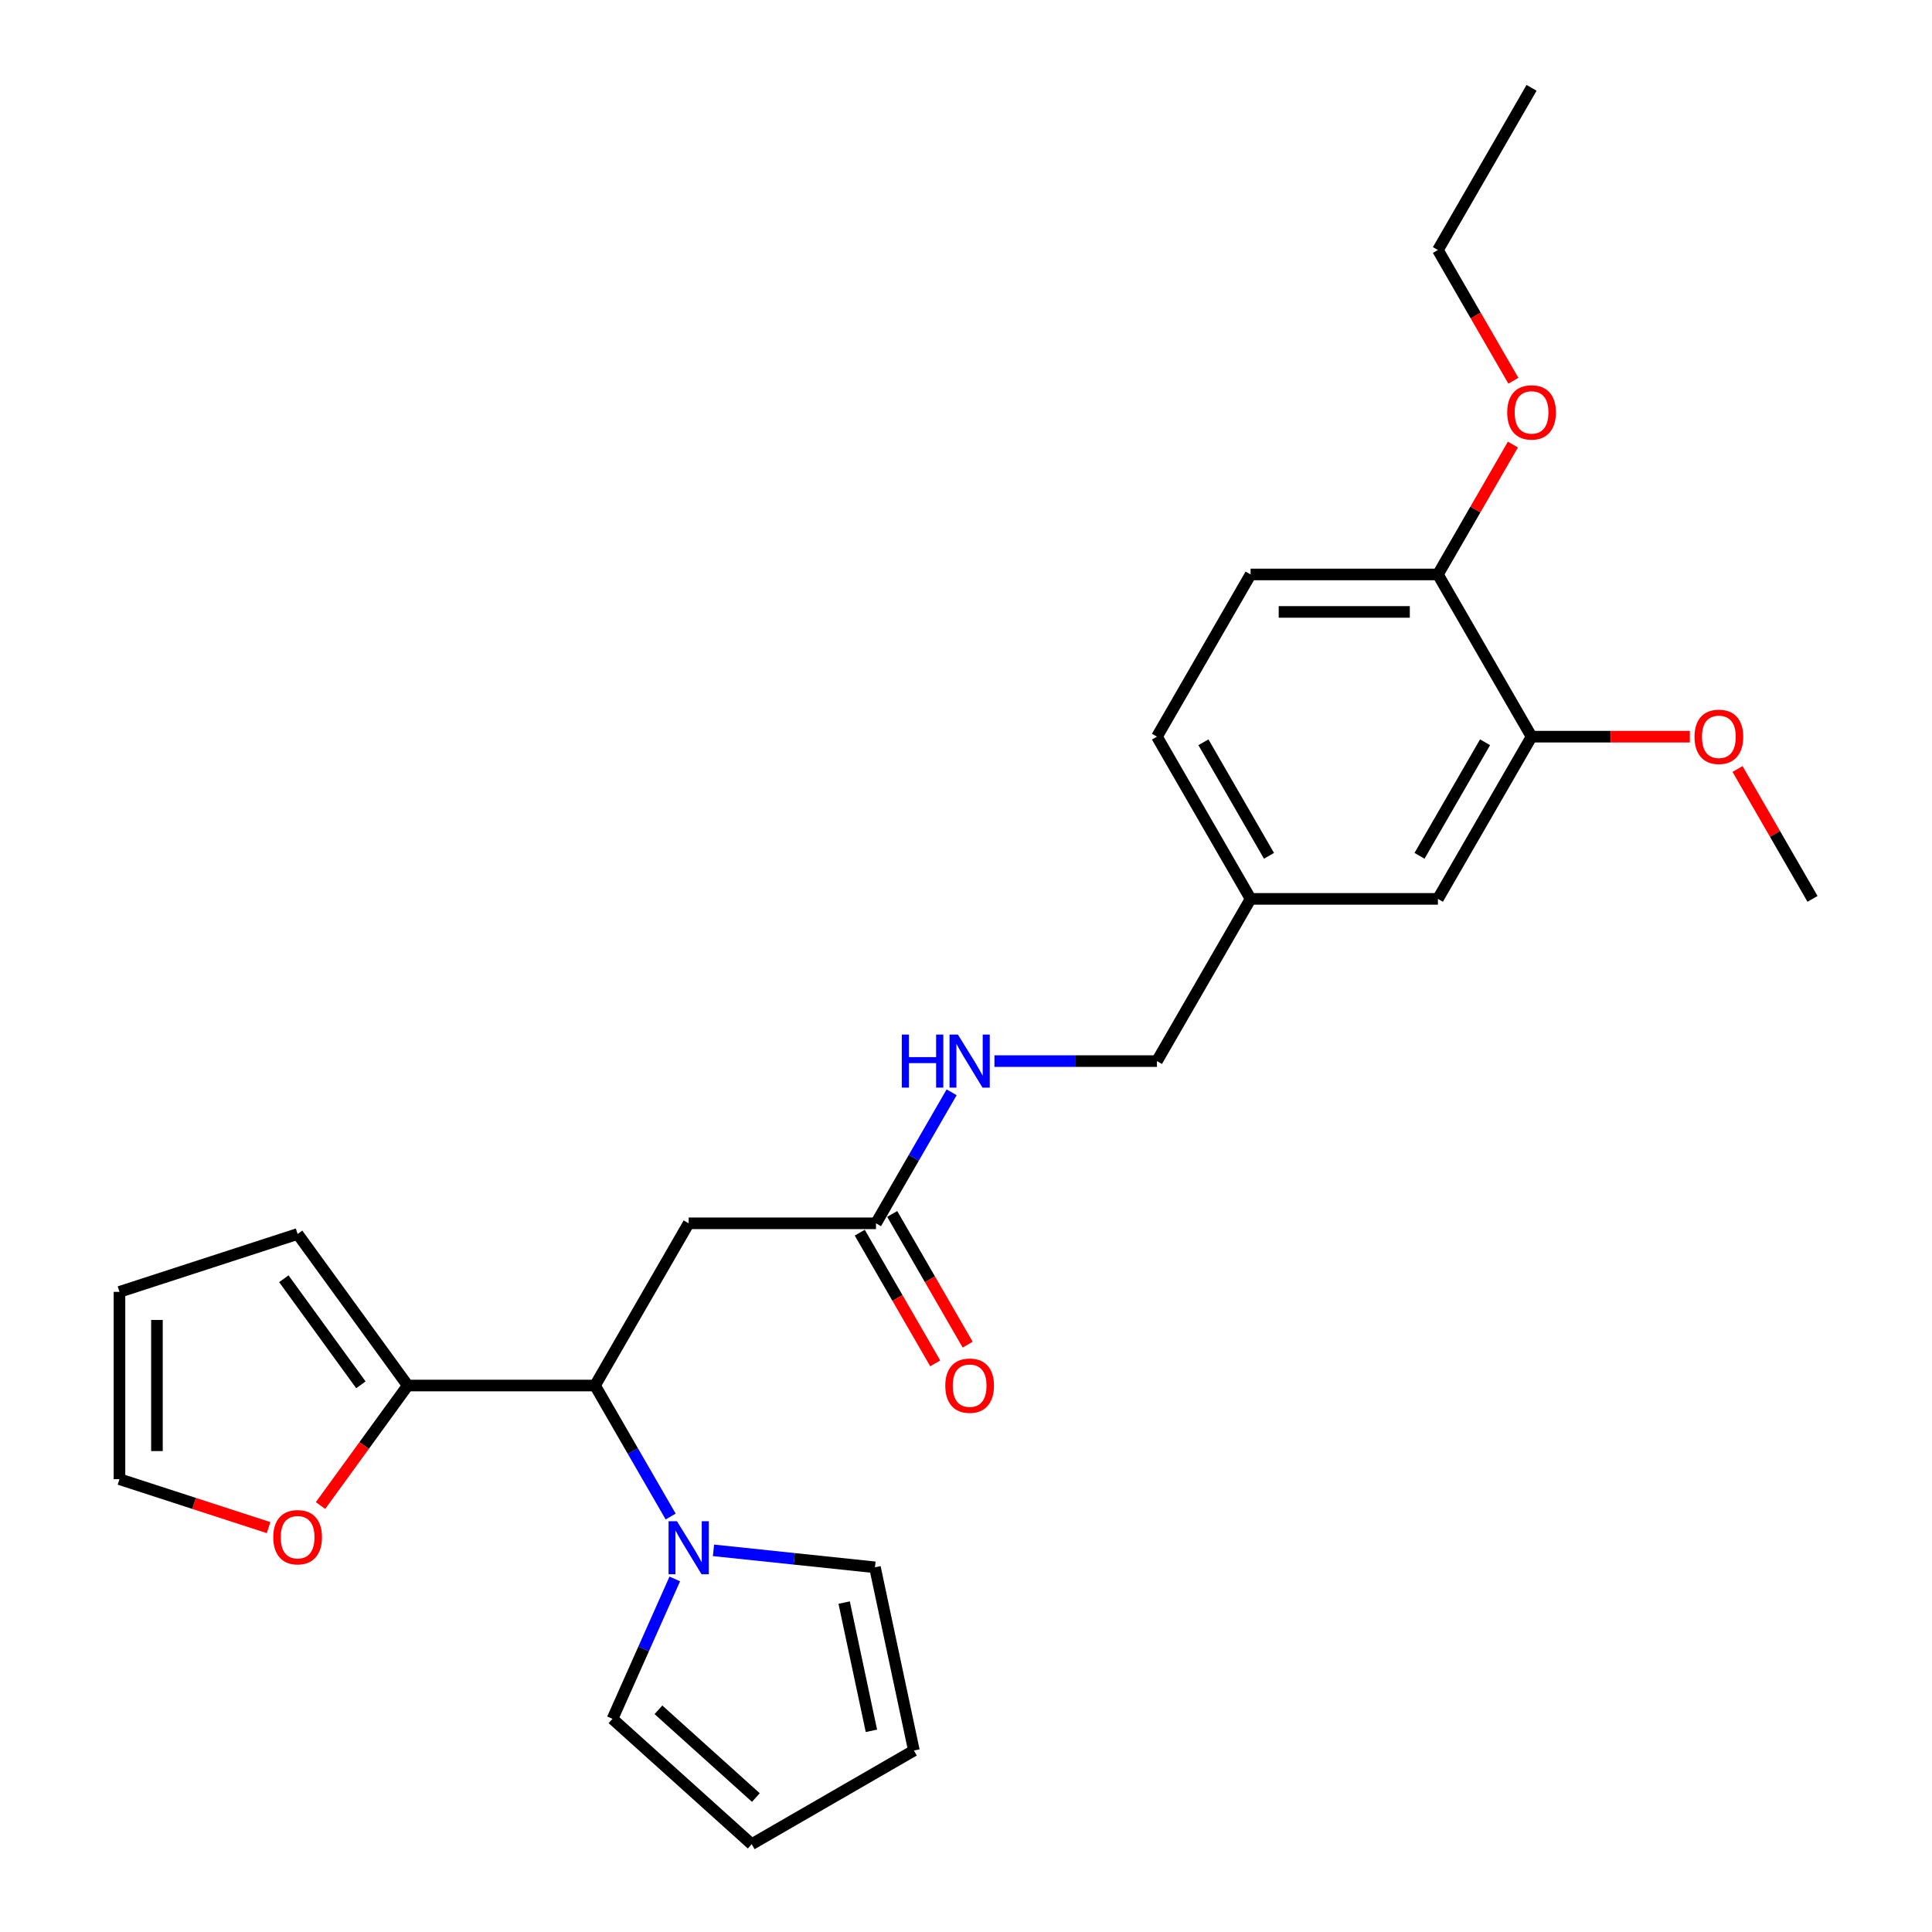 <?xml version='1.0' encoding='iso-8859-1'?>
<svg version='1.1' baseProfile='full'
              xmlns='http://www.w3.org/2000/svg'
                      xmlns:rdkit='http://www.rdkit.org/xml'
                      xmlns:xlink='http://www.w3.org/1999/xlink'
                  xml:space='preserve'
width='1000px' height='1000px' viewBox='0 0 1000 1000'>
<!-- END OF HEADER -->
<rect style='opacity:1.0;fill:#FFFFFF;stroke:none' width='1000' height='1000' x='0' y='0'> </rect>
<path class='bond-0' d='M 347.133,784.953 L 327.558,751.048' style='fill:none;fill-rule:evenodd;stroke:#0000FF;stroke-width:6px;stroke-linecap:butt;stroke-linejoin:miter;stroke-opacity:1' />
<path class='bond-0' d='M 327.558,751.048 L 307.983,717.144' style='fill:none;fill-rule:evenodd;stroke:#000000;stroke-width:6px;stroke-linecap:butt;stroke-linejoin:miter;stroke-opacity:1' />
<path class='bond-6' d='M 369.294,802.454 L 411.085,806.847' style='fill:none;fill-rule:evenodd;stroke:#0000FF;stroke-width:6px;stroke-linecap:butt;stroke-linejoin:miter;stroke-opacity:1' />
<path class='bond-6' d='M 411.085,806.847 L 452.877,811.239' style='fill:none;fill-rule:evenodd;stroke:#000000;stroke-width:6px;stroke-linecap:butt;stroke-linejoin:miter;stroke-opacity:1' />
<path class='bond-7' d='M 349.267,817.257 L 333.146,853.465' style='fill:none;fill-rule:evenodd;stroke:#0000FF;stroke-width:6px;stroke-linecap:butt;stroke-linejoin:miter;stroke-opacity:1' />
<path class='bond-7' d='M 333.146,853.465 L 317.025,889.673' style='fill:none;fill-rule:evenodd;stroke:#000000;stroke-width:6px;stroke-linecap:butt;stroke-linejoin:miter;stroke-opacity:1' />
<path class='bond-1' d='M 307.983,717.144 L 356.458,633.183' style='fill:none;fill-rule:evenodd;stroke:#000000;stroke-width:6px;stroke-linecap:butt;stroke-linejoin:miter;stroke-opacity:1' />
<path class='bond-2' d='M 307.983,717.144 L 211.033,717.144' style='fill:none;fill-rule:evenodd;stroke:#000000;stroke-width:6px;stroke-linecap:butt;stroke-linejoin:miter;stroke-opacity:1' />
<path class='bond-3' d='M 356.458,633.183 L 453.408,633.183' style='fill:none;fill-rule:evenodd;stroke:#000000;stroke-width:6px;stroke-linecap:butt;stroke-linejoin:miter;stroke-opacity:1' />
<path class='bond-5' d='M 211.033,717.144 L 188.464,748.207' style='fill:none;fill-rule:evenodd;stroke:#000000;stroke-width:6px;stroke-linecap:butt;stroke-linejoin:miter;stroke-opacity:1' />
<path class='bond-5' d='M 188.464,748.207 L 165.895,779.271' style='fill:none;fill-rule:evenodd;stroke:#FF0000;stroke-width:6px;stroke-linecap:butt;stroke-linejoin:miter;stroke-opacity:1' />
<path class='bond-10' d='M 211.033,717.144 L 154.047,638.71' style='fill:none;fill-rule:evenodd;stroke:#000000;stroke-width:6px;stroke-linecap:butt;stroke-linejoin:miter;stroke-opacity:1' />
<path class='bond-10' d='M 186.798,716.776 L 146.908,661.872' style='fill:none;fill-rule:evenodd;stroke:#000000;stroke-width:6px;stroke-linecap:butt;stroke-linejoin:miter;stroke-opacity:1' />
<path class='bond-8' d='M 453.408,633.183 L 472.983,599.278' style='fill:none;fill-rule:evenodd;stroke:#000000;stroke-width:6px;stroke-linecap:butt;stroke-linejoin:miter;stroke-opacity:1' />
<path class='bond-8' d='M 472.983,599.278 L 492.558,565.373' style='fill:none;fill-rule:evenodd;stroke:#0000FF;stroke-width:6px;stroke-linecap:butt;stroke-linejoin:miter;stroke-opacity:1' />
<path class='bond-16' d='M 445.012,638.03 L 464.542,671.857' style='fill:none;fill-rule:evenodd;stroke:#000000;stroke-width:6px;stroke-linecap:butt;stroke-linejoin:miter;stroke-opacity:1' />
<path class='bond-16' d='M 464.542,671.857 L 484.072,705.684' style='fill:none;fill-rule:evenodd;stroke:#FF0000;stroke-width:6px;stroke-linecap:butt;stroke-linejoin:miter;stroke-opacity:1' />
<path class='bond-16' d='M 461.804,628.335 L 481.334,662.162' style='fill:none;fill-rule:evenodd;stroke:#000000;stroke-width:6px;stroke-linecap:butt;stroke-linejoin:miter;stroke-opacity:1' />
<path class='bond-16' d='M 481.334,662.162 L 500.864,695.989' style='fill:none;fill-rule:evenodd;stroke:#FF0000;stroke-width:6px;stroke-linecap:butt;stroke-linejoin:miter;stroke-opacity:1' />
<path class='bond-4' d='M 792.733,381.299 L 744.258,465.26' style='fill:none;fill-rule:evenodd;stroke:#000000;stroke-width:6px;stroke-linecap:butt;stroke-linejoin:miter;stroke-opacity:1' />
<path class='bond-4' d='M 768.669,384.198 L 734.737,442.971' style='fill:none;fill-rule:evenodd;stroke:#000000;stroke-width:6px;stroke-linecap:butt;stroke-linejoin:miter;stroke-opacity:1' />
<path class='bond-21' d='M 792.733,381.299 L 833.694,381.299' style='fill:none;fill-rule:evenodd;stroke:#000000;stroke-width:6px;stroke-linecap:butt;stroke-linejoin:miter;stroke-opacity:1' />
<path class='bond-21' d='M 833.694,381.299 L 874.656,381.299' style='fill:none;fill-rule:evenodd;stroke:#FF0000;stroke-width:6px;stroke-linecap:butt;stroke-linejoin:miter;stroke-opacity:1' />
<path class='bond-28' d='M 792.733,381.299 L 744.258,297.338' style='fill:none;fill-rule:evenodd;stroke:#000000;stroke-width:6px;stroke-linecap:butt;stroke-linejoin:miter;stroke-opacity:1' />
<path class='bond-12' d='M 139.02,790.695 L 100.431,778.157' style='fill:none;fill-rule:evenodd;stroke:#FF0000;stroke-width:6px;stroke-linecap:butt;stroke-linejoin:miter;stroke-opacity:1' />
<path class='bond-12' d='M 100.431,778.157 L 61.842,765.619' style='fill:none;fill-rule:evenodd;stroke:#000000;stroke-width:6px;stroke-linecap:butt;stroke-linejoin:miter;stroke-opacity:1' />
<path class='bond-14' d='M 452.877,811.239 L 473.034,906.07' style='fill:none;fill-rule:evenodd;stroke:#000000;stroke-width:6px;stroke-linecap:butt;stroke-linejoin:miter;stroke-opacity:1' />
<path class='bond-14' d='M 436.934,829.495 L 451.044,895.877' style='fill:none;fill-rule:evenodd;stroke:#000000;stroke-width:6px;stroke-linecap:butt;stroke-linejoin:miter;stroke-opacity:1' />
<path class='bond-13' d='M 317.025,889.673 L 389.073,954.545' style='fill:none;fill-rule:evenodd;stroke:#000000;stroke-width:6px;stroke-linecap:butt;stroke-linejoin:miter;stroke-opacity:1' />
<path class='bond-13' d='M 340.806,884.994 L 391.24,930.405' style='fill:none;fill-rule:evenodd;stroke:#000000;stroke-width:6px;stroke-linecap:butt;stroke-linejoin:miter;stroke-opacity:1' />
<path class='bond-19' d='M 514.719,549.222 L 556.776,549.222' style='fill:none;fill-rule:evenodd;stroke:#0000FF;stroke-width:6px;stroke-linecap:butt;stroke-linejoin:miter;stroke-opacity:1' />
<path class='bond-19' d='M 556.776,549.222 L 598.833,549.222' style='fill:none;fill-rule:evenodd;stroke:#000000;stroke-width:6px;stroke-linecap:butt;stroke-linejoin:miter;stroke-opacity:1' />
<path class='bond-9' d='M 744.258,297.338 L 647.308,297.338' style='fill:none;fill-rule:evenodd;stroke:#000000;stroke-width:6px;stroke-linecap:butt;stroke-linejoin:miter;stroke-opacity:1' />
<path class='bond-9' d='M 729.715,316.728 L 661.85,316.728' style='fill:none;fill-rule:evenodd;stroke:#000000;stroke-width:6px;stroke-linecap:butt;stroke-linejoin:miter;stroke-opacity:1' />
<path class='bond-22' d='M 744.258,297.338 L 763.665,263.724' style='fill:none;fill-rule:evenodd;stroke:#000000;stroke-width:6px;stroke-linecap:butt;stroke-linejoin:miter;stroke-opacity:1' />
<path class='bond-22' d='M 763.665,263.724 L 783.072,230.11' style='fill:none;fill-rule:evenodd;stroke:#FF0000;stroke-width:6px;stroke-linecap:butt;stroke-linejoin:miter;stroke-opacity:1' />
<path class='bond-15' d='M 154.047,638.71 L 61.842,668.669' style='fill:none;fill-rule:evenodd;stroke:#000000;stroke-width:6px;stroke-linecap:butt;stroke-linejoin:miter;stroke-opacity:1' />
<path class='bond-11' d='M 744.258,465.26 L 647.308,465.26' style='fill:none;fill-rule:evenodd;stroke:#000000;stroke-width:6px;stroke-linecap:butt;stroke-linejoin:miter;stroke-opacity:1' />
<path class='bond-27' d='M 61.842,765.619 L 61.842,668.669' style='fill:none;fill-rule:evenodd;stroke:#000000;stroke-width:6px;stroke-linecap:butt;stroke-linejoin:miter;stroke-opacity:1' />
<path class='bond-27' d='M 81.232,751.076 L 81.232,683.211' style='fill:none;fill-rule:evenodd;stroke:#000000;stroke-width:6px;stroke-linecap:butt;stroke-linejoin:miter;stroke-opacity:1' />
<path class='bond-26' d='M 389.073,954.545 L 473.034,906.07' style='fill:none;fill-rule:evenodd;stroke:#000000;stroke-width:6px;stroke-linecap:butt;stroke-linejoin:miter;stroke-opacity:1' />
<path class='bond-17' d='M 647.308,297.338 L 598.833,381.299' style='fill:none;fill-rule:evenodd;stroke:#000000;stroke-width:6px;stroke-linecap:butt;stroke-linejoin:miter;stroke-opacity:1' />
<path class='bond-18' d='M 647.308,465.26 L 598.833,549.222' style='fill:none;fill-rule:evenodd;stroke:#000000;stroke-width:6px;stroke-linecap:butt;stroke-linejoin:miter;stroke-opacity:1' />
<path class='bond-20' d='M 647.308,465.26 L 598.833,381.299' style='fill:none;fill-rule:evenodd;stroke:#000000;stroke-width:6px;stroke-linecap:butt;stroke-linejoin:miter;stroke-opacity:1' />
<path class='bond-20' d='M 656.829,442.971 L 622.896,384.198' style='fill:none;fill-rule:evenodd;stroke:#000000;stroke-width:6px;stroke-linecap:butt;stroke-linejoin:miter;stroke-opacity:1' />
<path class='bond-24' d='M 899.344,398.033 L 918.751,431.647' style='fill:none;fill-rule:evenodd;stroke:#FF0000;stroke-width:6px;stroke-linecap:butt;stroke-linejoin:miter;stroke-opacity:1' />
<path class='bond-24' d='M 918.751,431.647 L 938.158,465.26' style='fill:none;fill-rule:evenodd;stroke:#000000;stroke-width:6px;stroke-linecap:butt;stroke-linejoin:miter;stroke-opacity:1' />
<path class='bond-23' d='M 783.318,197.07 L 763.788,163.243' style='fill:none;fill-rule:evenodd;stroke:#FF0000;stroke-width:6px;stroke-linecap:butt;stroke-linejoin:miter;stroke-opacity:1' />
<path class='bond-23' d='M 763.788,163.243 L 744.258,129.416' style='fill:none;fill-rule:evenodd;stroke:#000000;stroke-width:6px;stroke-linecap:butt;stroke-linejoin:miter;stroke-opacity:1' />
<path class='bond-25' d='M 744.258,129.416 L 792.733,45.455' style='fill:none;fill-rule:evenodd;stroke:#000000;stroke-width:6px;stroke-linecap:butt;stroke-linejoin:miter;stroke-opacity:1' />
<path  class='atom-0' d='M 350.389 787.377
L 359.386 801.919
Q 360.278 803.354, 361.713 805.953
Q 363.147 808.551, 363.225 808.706
L 363.225 787.377
L 366.87 787.377
L 366.87 814.833
L 363.109 814.833
L 353.452 798.933
Q 352.328 797.072, 351.126 794.939
Q 349.962 792.806, 349.613 792.147
L 349.613 814.833
L 346.045 814.833
L 346.045 787.377
L 350.389 787.377
' fill='#0000FF'/>
<path  class='atom-6' d='M 141.444 795.656
Q 141.444 789.063, 144.701 785.379
Q 147.959 781.695, 154.047 781.695
Q 160.136 781.695, 163.393 785.379
Q 166.651 789.063, 166.651 795.656
Q 166.651 802.326, 163.354 806.126
Q 160.058 809.888, 154.047 809.888
Q 147.997 809.888, 144.701 806.126
Q 141.444 802.365, 141.444 795.656
M 154.047 806.785
Q 158.235 806.785, 160.485 803.993
Q 162.773 801.162, 162.773 795.656
Q 162.773 790.265, 160.485 787.551
Q 158.235 784.797, 154.047 784.797
Q 149.859 784.797, 147.571 787.512
Q 145.322 790.226, 145.322 795.656
Q 145.322 801.201, 147.571 803.993
Q 149.859 806.785, 154.047 806.785
' fill='#FF0000'/>
<path  class='atom-9' d='M 466.768 535.493
L 470.49 535.493
L 470.49 547.166
L 484.529 547.166
L 484.529 535.493
L 488.252 535.493
L 488.252 562.95
L 484.529 562.95
L 484.529 550.269
L 470.49 550.269
L 470.49 562.95
L 466.768 562.95
L 466.768 535.493
' fill='#0000FF'/>
<path  class='atom-9' d='M 495.814 535.493
L 504.811 550.036
Q 505.703 551.471, 507.138 554.069
Q 508.572 556.667, 508.65 556.822
L 508.65 535.493
L 512.295 535.493
L 512.295 562.95
L 508.534 562.95
L 498.877 547.05
Q 497.753 545.188, 496.551 543.056
Q 495.387 540.923, 495.038 540.263
L 495.038 562.95
L 491.47 562.95
L 491.47 535.493
L 495.814 535.493
' fill='#0000FF'/>
<path  class='atom-17' d='M 489.279 717.221
Q 489.279 710.629, 492.537 706.945
Q 495.794 703.261, 501.883 703.261
Q 507.971 703.261, 511.229 706.945
Q 514.486 710.629, 514.486 717.221
Q 514.486 723.892, 511.19 727.692
Q 507.894 731.454, 501.883 731.454
Q 495.833 731.454, 492.537 727.692
Q 489.279 723.93, 489.279 717.221
M 501.883 728.351
Q 506.071 728.351, 508.32 725.559
Q 510.608 722.728, 510.608 717.221
Q 510.608 711.831, 508.32 709.116
Q 506.071 706.363, 501.883 706.363
Q 497.695 706.363, 495.407 709.078
Q 493.157 711.792, 493.157 717.221
Q 493.157 722.767, 495.407 725.559
Q 497.695 728.351, 501.883 728.351
' fill='#FF0000'/>
<path  class='atom-22' d='M 877.079 381.377
Q 877.079 374.784, 880.337 371.1
Q 883.594 367.416, 889.683 367.416
Q 895.771 367.416, 899.029 371.1
Q 902.286 374.784, 902.286 381.377
Q 902.286 388.047, 898.99 391.847
Q 895.694 395.609, 889.683 395.609
Q 883.633 395.609, 880.337 391.847
Q 877.079 388.086, 877.079 381.377
M 889.683 392.507
Q 893.871 392.507, 896.12 389.714
Q 898.408 386.884, 898.408 381.377
Q 898.408 375.986, 896.12 373.272
Q 893.871 370.518, 889.683 370.518
Q 885.495 370.518, 883.207 373.233
Q 880.957 375.948, 880.957 381.377
Q 880.957 386.922, 883.207 389.714
Q 885.495 392.507, 889.683 392.507
' fill='#FF0000'/>
<path  class='atom-23' d='M 780.129 213.454
Q 780.129 206.862, 783.387 203.178
Q 786.644 199.494, 792.733 199.494
Q 798.821 199.494, 802.079 203.178
Q 805.336 206.862, 805.336 213.454
Q 805.336 220.125, 802.04 223.925
Q 798.744 227.687, 792.733 227.687
Q 786.683 227.687, 783.387 223.925
Q 780.129 220.163, 780.129 213.454
M 792.733 224.584
Q 796.921 224.584, 799.17 221.792
Q 801.458 218.961, 801.458 213.454
Q 801.458 208.064, 799.17 205.349
Q 796.921 202.596, 792.733 202.596
Q 788.545 202.596, 786.257 205.311
Q 784.007 208.025, 784.007 213.454
Q 784.007 219, 786.257 221.792
Q 788.545 224.584, 792.733 224.584
' fill='#FF0000'/>
</svg>

